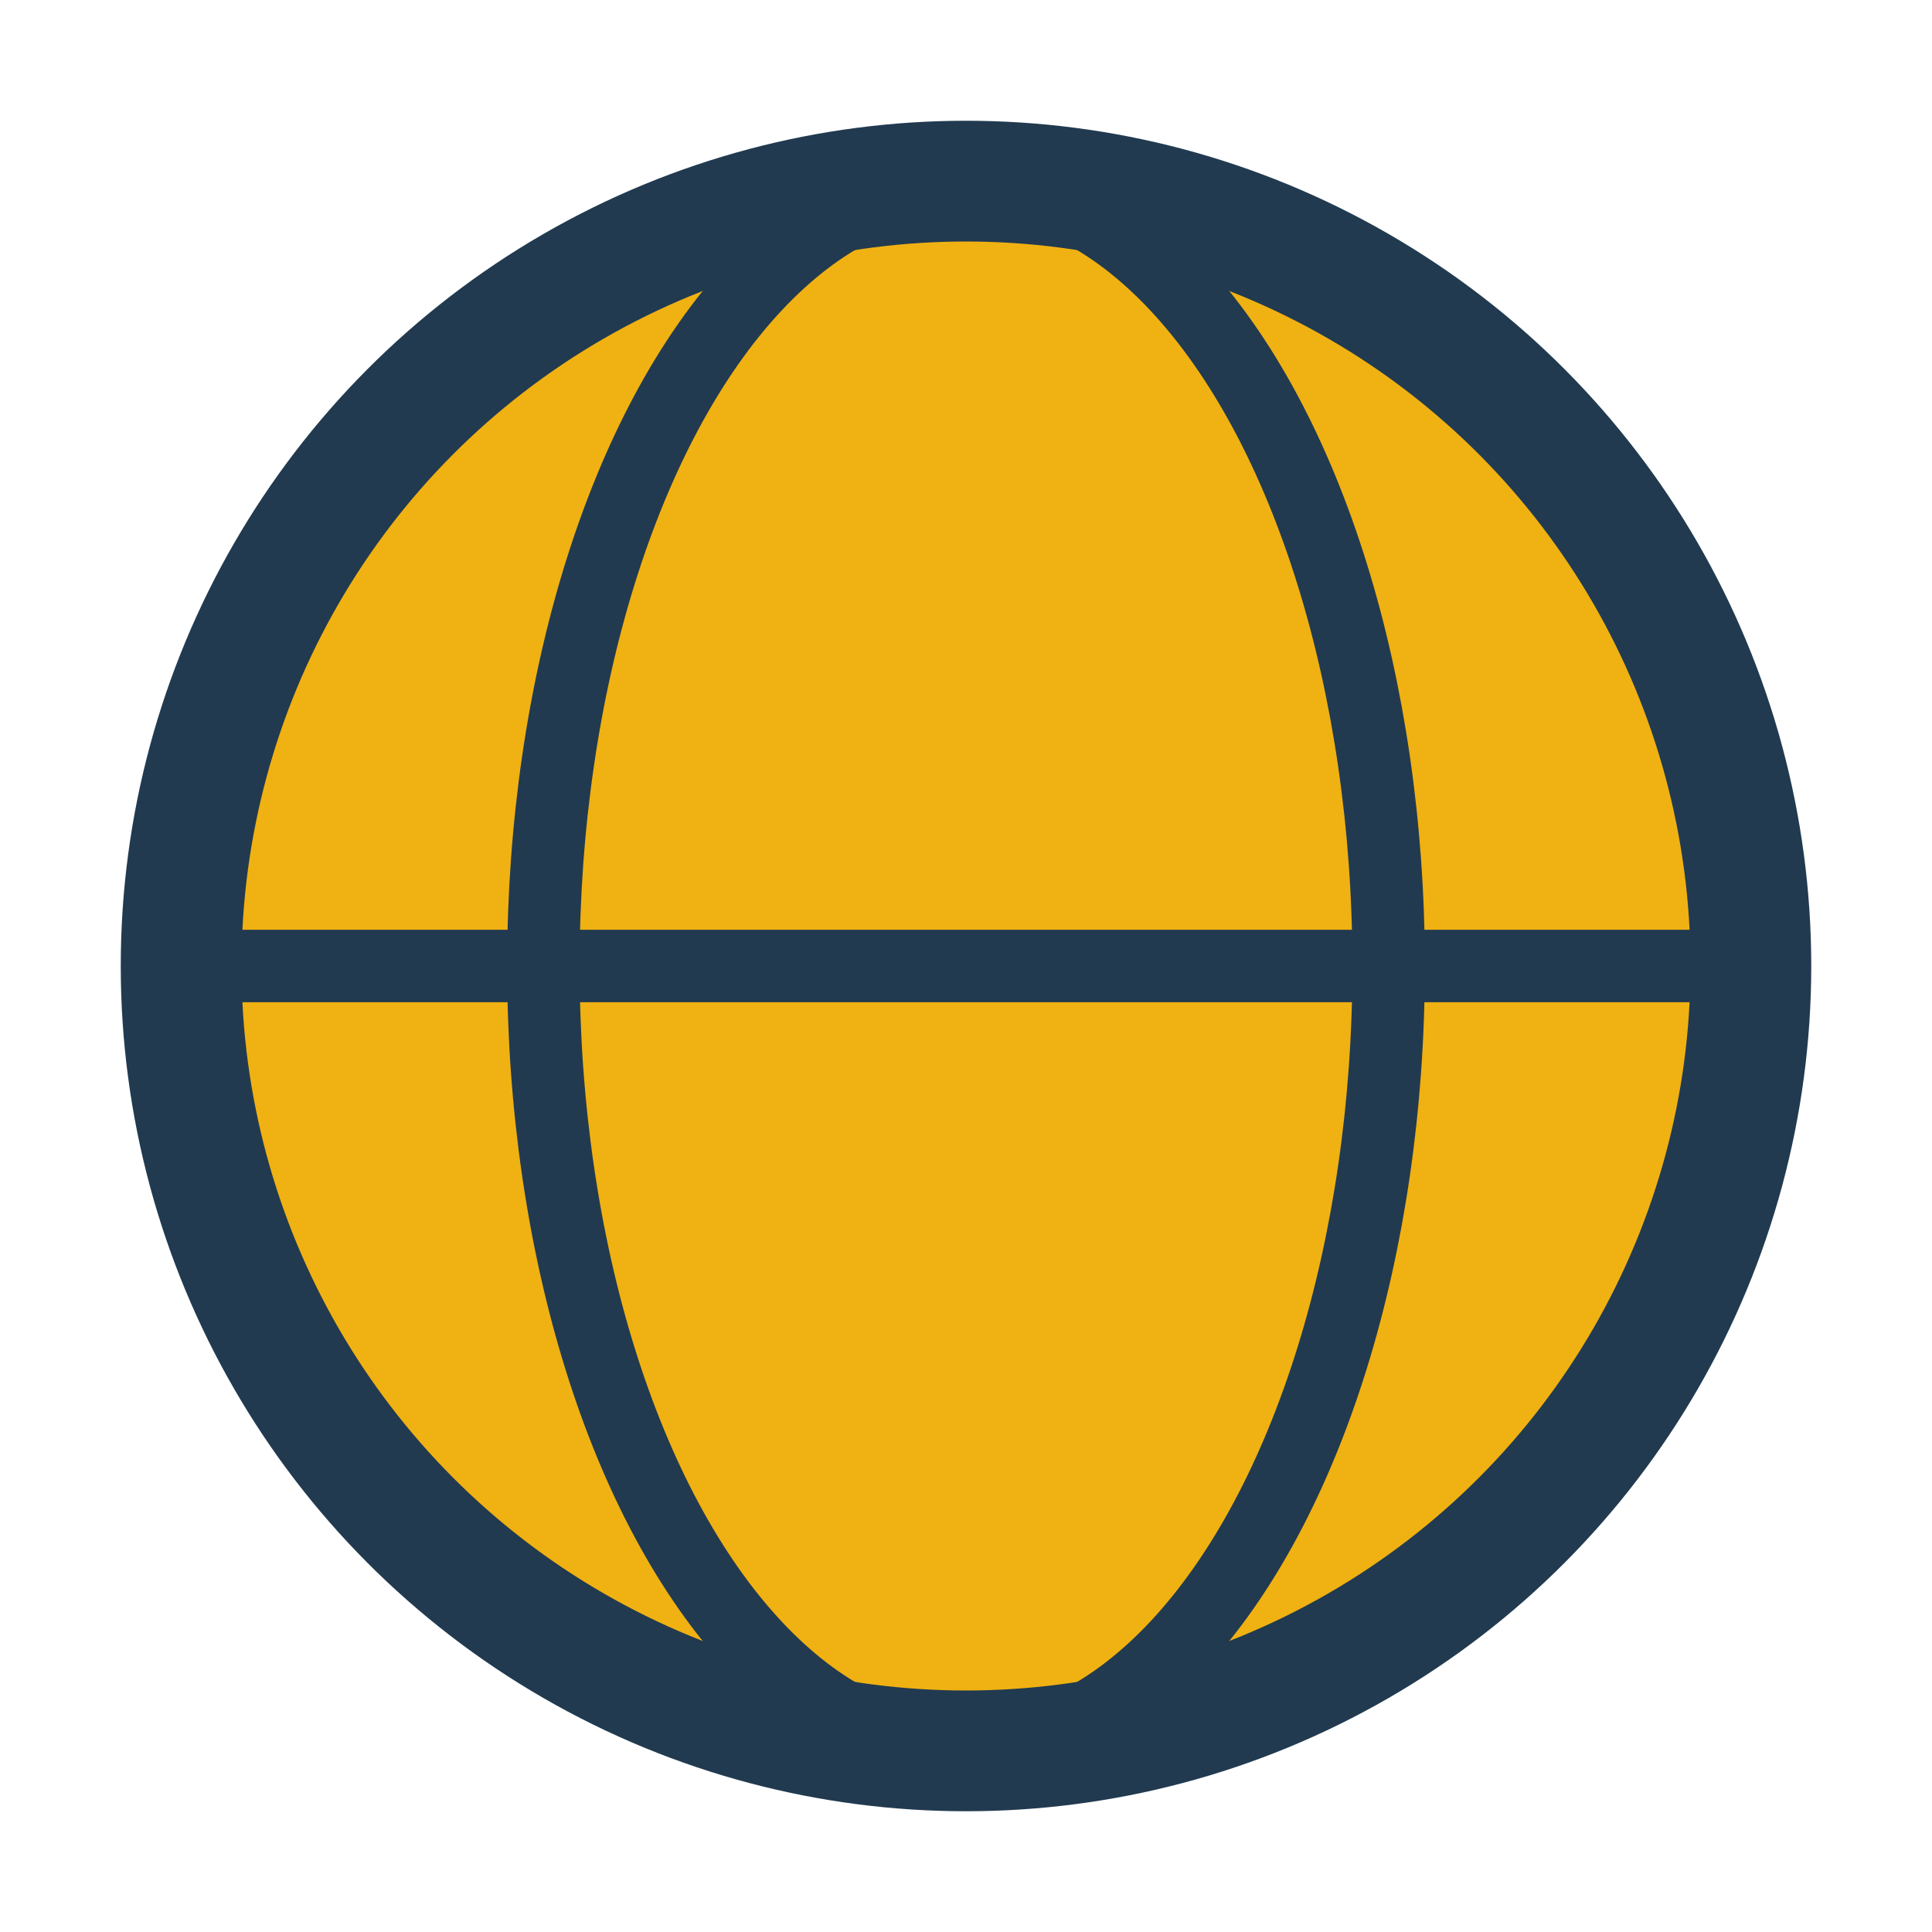 <?xml version="1.0" encoding="UTF-8"?>
<svg xmlns="http://www.w3.org/2000/svg" viewBox="0 0 32 32" width="32" height="32"><circle cx="16" cy="16" r="13" stroke="#213A50" stroke-width="2" fill="#F0B112"/><ellipse cx="16" cy="16" rx="7" ry="13" fill="none" stroke="#213A50" stroke-width="1.2"/><line x1="3" y1="16" x2="29" y2="16" stroke="#213A50" stroke-width="1.2"/></svg>